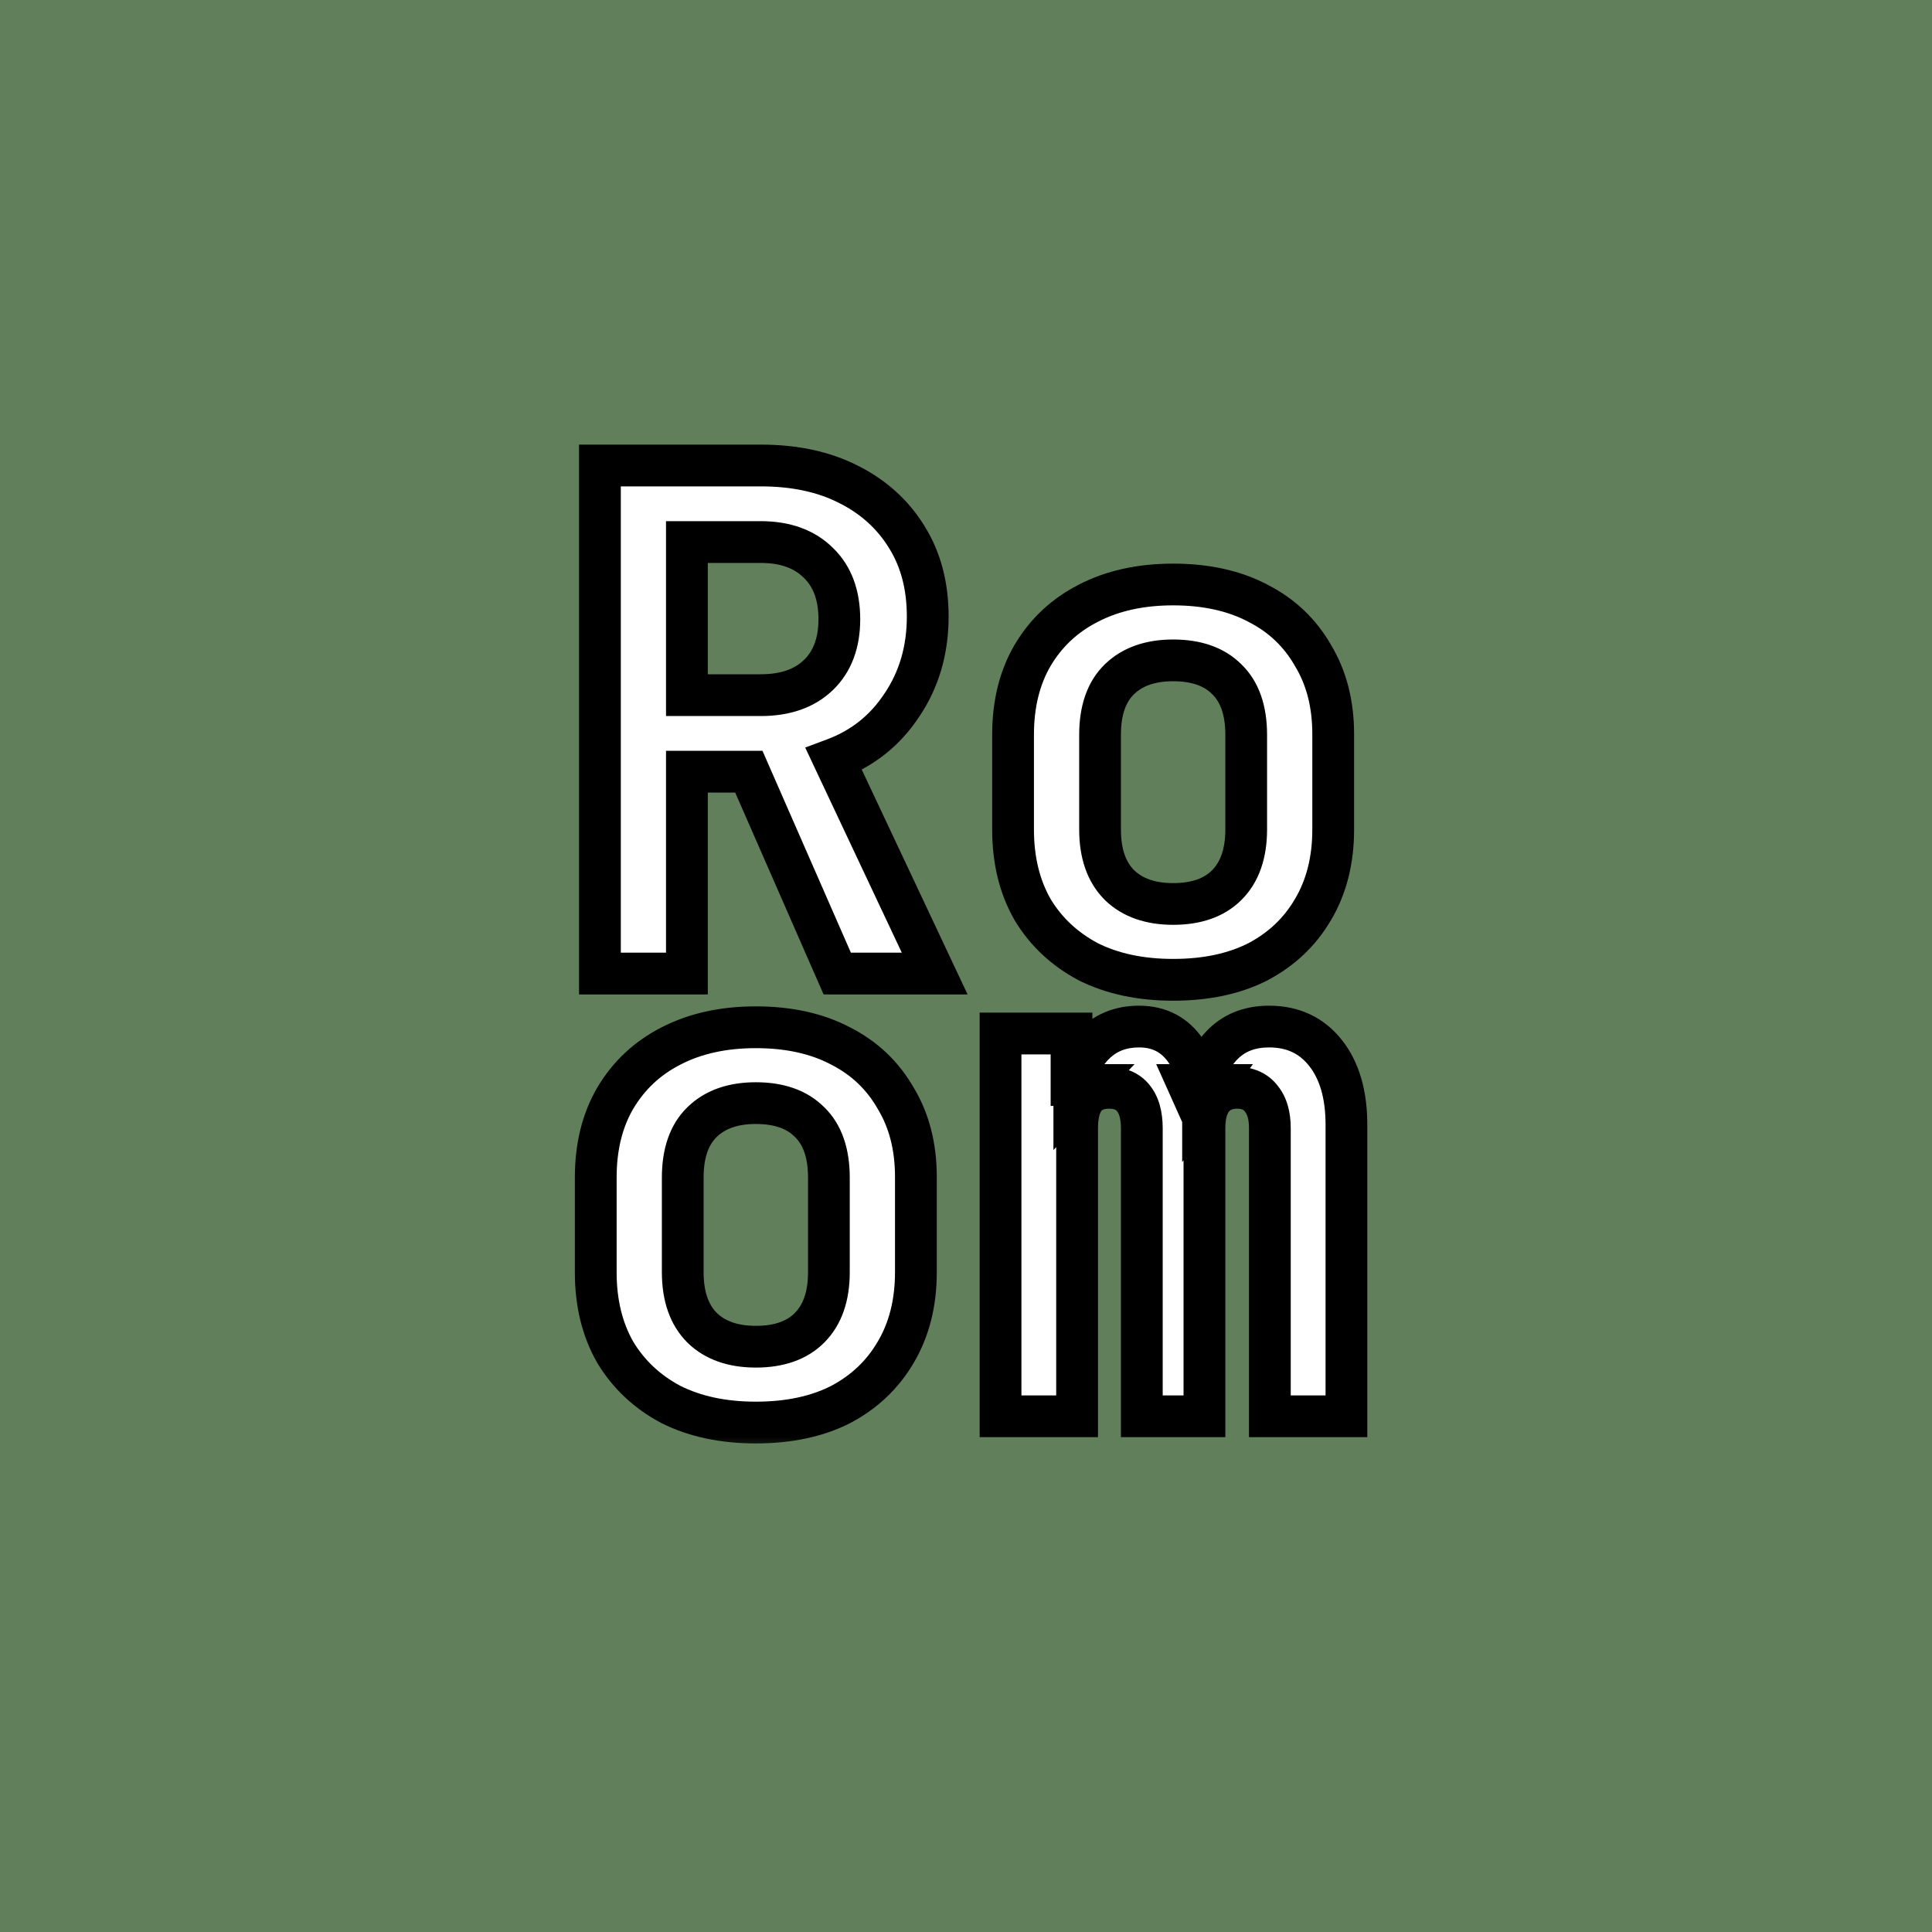<svg width="48" height="48" viewBox="0 0 48 48" fill="none" xmlns="http://www.w3.org/2000/svg">
<rect width="48" height="48" fill="#617F5B"/>
<mask id="path-2-outside-1_30_2" maskUnits="userSpaceOnUse" x="13.591" y="10.188" width="21" height="26" fill="black">
<rect fill="white" x="13.591" y="10.188" width="21" height="26"/>
<path d="M14.905 24.188V11.565H18.899C19.741 11.565 20.467 11.721 21.078 12.032C21.7 12.343 22.184 12.781 22.53 13.346C22.876 13.899 23.049 14.556 23.049 15.317C23.049 16.147 22.836 16.879 22.409 17.513C21.994 18.147 21.429 18.597 20.715 18.862L23.222 24.188H20.801L18.605 19.173H17.066V24.188H14.905ZM17.066 17.271H18.899C19.51 17.271 19.988 17.104 20.334 16.77C20.68 16.435 20.853 15.974 20.853 15.386C20.853 14.787 20.68 14.32 20.334 13.986C19.988 13.64 19.51 13.467 18.899 13.467H17.066V17.271ZM29.146 24.343C28.339 24.343 27.636 24.193 27.036 23.894C26.448 23.582 25.987 23.15 25.653 22.597C25.33 22.032 25.169 21.369 25.169 20.608V18.257C25.169 17.496 25.33 16.839 25.653 16.285C25.987 15.721 26.448 15.288 27.036 14.989C27.636 14.677 28.339 14.522 29.146 14.522C29.964 14.522 30.668 14.677 31.255 14.989C31.843 15.288 32.299 15.721 32.621 16.285C32.956 16.839 33.123 17.49 33.123 18.239V20.608C33.123 21.369 32.956 22.032 32.621 22.597C32.299 23.15 31.843 23.582 31.255 23.894C30.668 24.193 29.964 24.343 29.146 24.343ZM29.146 22.458C29.722 22.458 30.166 22.303 30.477 21.991C30.8 21.669 30.962 21.208 30.962 20.608V18.257C30.962 17.646 30.8 17.185 30.477 16.873C30.166 16.562 29.722 16.407 29.146 16.407C28.581 16.407 28.137 16.562 27.814 16.873C27.492 17.185 27.33 17.646 27.33 18.257V20.608C27.33 21.208 27.492 21.669 27.814 21.991C28.137 22.303 28.581 22.458 29.146 22.458ZM18.778 35.343C17.971 35.343 17.268 35.193 16.669 34.894C16.081 34.582 15.62 34.15 15.285 33.597C14.963 33.032 14.801 32.369 14.801 31.608V29.257C14.801 28.496 14.963 27.839 15.285 27.285C15.62 26.721 16.081 26.288 16.669 25.989C17.268 25.677 17.971 25.522 18.778 25.522C19.596 25.522 20.3 25.677 20.887 25.989C21.475 26.288 21.931 26.721 22.253 27.285C22.588 27.839 22.755 28.49 22.755 29.239V31.608C22.755 32.369 22.588 33.032 22.253 33.597C21.931 34.15 21.475 34.582 20.887 34.894C20.3 35.193 19.596 35.343 18.778 35.343ZM18.778 33.458C19.354 33.458 19.798 33.303 20.109 32.992C20.432 32.669 20.594 32.208 20.594 31.608V29.257C20.594 28.646 20.432 28.185 20.109 27.873C19.798 27.562 19.354 27.407 18.778 27.407C18.213 27.407 17.769 27.562 17.447 27.873C17.124 28.185 16.962 28.646 16.962 29.257V31.608C16.962 32.208 17.124 32.669 17.447 32.992C17.769 33.303 18.213 33.458 18.778 33.458ZM24.858 35.188V25.677H26.621V26.957H26.985L26.691 27.268C26.691 26.738 26.84 26.311 27.14 25.989C27.44 25.666 27.826 25.505 28.299 25.505C28.806 25.505 29.198 25.712 29.474 26.127C29.763 26.542 29.907 27.101 29.907 27.804L29.526 26.957H30.114L29.889 27.268C29.889 26.738 30.039 26.311 30.339 25.989C30.639 25.666 31.036 25.505 31.532 25.505C32.12 25.505 32.587 25.724 32.933 26.162C33.279 26.6 33.451 27.193 33.451 27.942V35.188H31.549V28.029C31.549 27.718 31.48 27.476 31.342 27.303C31.203 27.118 31.002 27.026 30.737 27.026C30.483 27.026 30.281 27.113 30.131 27.285C29.993 27.458 29.924 27.706 29.924 28.029V35.188H28.368V28.029C28.368 27.706 28.299 27.458 28.16 27.285C28.022 27.113 27.82 27.026 27.555 27.026C27.29 27.026 27.088 27.113 26.95 27.285C26.823 27.458 26.76 27.706 26.76 28.029V35.188H24.858Z"/>
</mask>
<path d="M14.905 24.188V11.565H18.899C19.741 11.565 20.467 11.721 21.078 12.032C21.7 12.343 22.184 12.781 22.53 13.346C22.876 13.899 23.049 14.556 23.049 15.317C23.049 16.147 22.836 16.879 22.409 17.513C21.994 18.147 21.429 18.597 20.715 18.862L23.222 24.188H20.801L18.605 19.173H17.066V24.188H14.905ZM17.066 17.271H18.899C19.51 17.271 19.988 17.104 20.334 16.77C20.68 16.435 20.853 15.974 20.853 15.386C20.853 14.787 20.68 14.32 20.334 13.986C19.988 13.64 19.51 13.467 18.899 13.467H17.066V17.271ZM29.146 24.343C28.339 24.343 27.636 24.193 27.036 23.894C26.448 23.582 25.987 23.15 25.653 22.597C25.33 22.032 25.169 21.369 25.169 20.608V18.257C25.169 17.496 25.33 16.839 25.653 16.285C25.987 15.721 26.448 15.288 27.036 14.989C27.636 14.677 28.339 14.522 29.146 14.522C29.964 14.522 30.668 14.677 31.255 14.989C31.843 15.288 32.299 15.721 32.621 16.285C32.956 16.839 33.123 17.49 33.123 18.239V20.608C33.123 21.369 32.956 22.032 32.621 22.597C32.299 23.15 31.843 23.582 31.255 23.894C30.668 24.193 29.964 24.343 29.146 24.343ZM29.146 22.458C29.722 22.458 30.166 22.303 30.477 21.991C30.8 21.669 30.962 21.208 30.962 20.608V18.257C30.962 17.646 30.8 17.185 30.477 16.873C30.166 16.562 29.722 16.407 29.146 16.407C28.581 16.407 28.137 16.562 27.814 16.873C27.492 17.185 27.33 17.646 27.33 18.257V20.608C27.33 21.208 27.492 21.669 27.814 21.991C28.137 22.303 28.581 22.458 29.146 22.458ZM18.778 35.343C17.971 35.343 17.268 35.193 16.669 34.894C16.081 34.582 15.62 34.15 15.285 33.597C14.963 33.032 14.801 32.369 14.801 31.608V29.257C14.801 28.496 14.963 27.839 15.285 27.285C15.62 26.721 16.081 26.288 16.669 25.989C17.268 25.677 17.971 25.522 18.778 25.522C19.596 25.522 20.3 25.677 20.887 25.989C21.475 26.288 21.931 26.721 22.253 27.285C22.588 27.839 22.755 28.49 22.755 29.239V31.608C22.755 32.369 22.588 33.032 22.253 33.597C21.931 34.15 21.475 34.582 20.887 34.894C20.3 35.193 19.596 35.343 18.778 35.343ZM18.778 33.458C19.354 33.458 19.798 33.303 20.109 32.992C20.432 32.669 20.594 32.208 20.594 31.608V29.257C20.594 28.646 20.432 28.185 20.109 27.873C19.798 27.562 19.354 27.407 18.778 27.407C18.213 27.407 17.769 27.562 17.447 27.873C17.124 28.185 16.962 28.646 16.962 29.257V31.608C16.962 32.208 17.124 32.669 17.447 32.992C17.769 33.303 18.213 33.458 18.778 33.458ZM24.858 35.188V25.677H26.621V26.957H26.985L26.691 27.268C26.691 26.738 26.84 26.311 27.14 25.989C27.44 25.666 27.826 25.505 28.299 25.505C28.806 25.505 29.198 25.712 29.474 26.127C29.763 26.542 29.907 27.101 29.907 27.804L29.526 26.957H30.114L29.889 27.268C29.889 26.738 30.039 26.311 30.339 25.989C30.639 25.666 31.036 25.505 31.532 25.505C32.12 25.505 32.587 25.724 32.933 26.162C33.279 26.6 33.451 27.193 33.451 27.942V35.188H31.549V28.029C31.549 27.718 31.48 27.476 31.342 27.303C31.203 27.118 31.002 27.026 30.737 27.026C30.483 27.026 30.281 27.113 30.131 27.285C29.993 27.458 29.924 27.706 29.924 28.029V35.188H28.368V28.029C28.368 27.706 28.299 27.458 28.16 27.285C28.022 27.113 27.82 27.026 27.555 27.026C27.29 27.026 27.088 27.113 26.95 27.285C26.823 27.458 26.76 27.706 26.76 28.029V35.188H24.858Z" fill="white"/>
<path d="M14.905 24.188H14.386V24.706H14.905V24.188ZM14.905 11.565V11.046H14.386V11.565H14.905ZM21.078 12.032L20.842 12.494L20.846 12.496L21.078 12.032ZM22.53 13.346L22.088 13.617L22.09 13.621L22.53 13.346ZM22.409 17.513L21.979 17.224L21.975 17.229L22.409 17.513ZM20.715 18.862L20.534 18.375L20.005 18.572L20.245 19.083L20.715 18.862ZM23.222 24.188V24.706H24.039L23.691 23.967L23.222 24.188ZM20.801 24.188L20.326 24.396L20.462 24.706H20.801V24.188ZM18.605 19.173L19.08 18.965L18.944 18.654H18.605V19.173ZM17.066 19.173V18.654H16.547V19.173H17.066ZM17.066 24.188V24.706H17.585V24.188H17.066ZM17.066 17.271H16.547V17.79H17.066V17.271ZM20.334 13.986L19.967 14.353L19.974 14.359L20.334 13.986ZM17.066 13.467V12.948H16.547V13.467H17.066ZM14.905 24.188H15.424V11.565H14.905H14.386V24.188H14.905ZM14.905 11.565V12.084H18.899V11.565V11.046H14.905V11.565ZM18.899 11.565V12.084C19.677 12.084 20.319 12.227 20.842 12.494L21.078 12.032L21.313 11.57C20.615 11.214 19.804 11.046 18.899 11.046V11.565ZM21.078 12.032L20.846 12.496C21.386 12.766 21.795 13.139 22.088 13.617L22.53 13.346L22.973 13.075C22.573 12.423 22.014 11.92 21.31 11.568L21.078 12.032ZM22.53 13.346L22.09 13.621C22.377 14.079 22.53 14.637 22.53 15.317H23.049H23.568C23.568 14.476 23.375 13.72 22.97 13.071L22.53 13.346ZM23.049 15.317H22.53C22.53 16.053 22.343 16.683 21.979 17.224L22.409 17.513L22.84 17.803C23.329 17.076 23.568 16.241 23.568 15.317H23.049ZM22.409 17.513L21.975 17.229C21.621 17.77 21.146 18.149 20.534 18.375L20.715 18.862L20.895 19.348C21.713 19.045 22.367 18.525 22.843 17.797L22.409 17.513ZM20.715 18.862L20.245 19.083L22.753 24.408L23.222 24.188L23.691 23.967L21.184 18.641L20.715 18.862ZM23.222 24.188V23.669H20.801V24.188V24.706H23.222V24.188ZM20.801 24.188L21.276 23.979L19.08 18.965L18.605 19.173L18.13 19.381L20.326 24.396L20.801 24.188ZM18.605 19.173V18.654H17.066V19.173V19.692H18.605V19.173ZM17.066 19.173H16.547V24.188H17.066H17.585V19.173H17.066ZM17.066 24.188V23.669H14.905V24.188V24.706H17.066V24.188ZM17.066 17.271V17.79H18.899V17.271V16.752H17.066V17.271ZM18.899 17.271V17.79C19.607 17.79 20.228 17.594 20.695 17.143L20.334 16.77L19.974 16.397C19.749 16.614 19.413 16.752 18.899 16.752V17.271ZM20.334 16.77L20.695 17.143C21.163 16.689 21.372 16.081 21.372 15.386H20.853H20.334C20.334 15.867 20.197 16.181 19.974 16.397L20.334 16.77ZM20.853 15.386H21.372C21.372 14.683 21.165 14.068 20.695 13.613L20.334 13.986L19.974 14.359C20.195 14.572 20.334 14.891 20.334 15.386H20.853ZM20.334 13.986L20.701 13.619C20.235 13.153 19.611 12.948 18.899 12.948V13.467V13.986C19.409 13.986 19.742 14.127 19.967 14.353L20.334 13.986ZM18.899 13.467V12.948H17.066V13.467V13.986H18.899V13.467ZM17.066 13.467H16.547V17.271H17.066H17.585V13.467H17.066ZM27.036 23.894L26.794 24.352L26.804 24.358L27.036 23.894ZM25.653 22.597L25.203 22.854L25.209 22.865L25.653 22.597ZM25.653 16.285L25.207 16.021L25.205 16.024L25.653 16.285ZM27.036 14.989L27.272 15.451L27.275 15.449L27.036 14.989ZM31.255 14.989L31.013 15.447L31.02 15.451L31.255 14.989ZM32.621 16.285L32.171 16.543L32.177 16.554L32.621 16.285ZM32.621 22.597L32.175 22.332L32.173 22.335L32.621 22.597ZM31.255 23.894L31.491 24.356L31.498 24.352L31.255 23.894ZM30.477 21.991L30.11 21.625L30.11 21.625L30.477 21.991ZM30.477 16.873L30.11 17.24L30.117 17.247L30.477 16.873ZM27.814 16.873L28.175 17.247L28.175 17.247L27.814 16.873ZM27.814 21.991L27.448 22.358L27.454 22.365L27.814 21.991ZM29.146 24.343V23.824C28.403 23.824 27.782 23.687 27.268 23.43L27.036 23.894L26.804 24.358C27.489 24.7 28.275 24.862 29.146 24.862V24.343ZM27.036 23.894L27.279 23.435C26.772 23.166 26.381 22.799 26.097 22.328L25.653 22.597L25.209 22.865C25.593 23.501 26.125 23.998 26.794 24.352L27.036 23.894ZM25.653 22.597L26.104 22.339C25.833 21.865 25.688 21.294 25.688 20.608H25.169H24.65C24.65 21.444 24.828 22.198 25.203 22.854L25.653 22.597ZM25.169 20.608H25.688V18.257H25.169H24.65V20.608H25.169ZM25.169 18.257H25.688C25.688 17.57 25.833 17.007 26.101 16.547L25.653 16.285L25.205 16.024C24.828 16.671 24.65 17.421 24.65 18.257H25.169ZM25.653 16.285L26.099 16.55C26.383 16.07 26.771 15.706 27.272 15.451L27.036 14.989L26.801 14.527C26.126 14.871 25.591 15.371 25.207 16.021L25.653 16.285ZM27.036 14.989L27.275 15.449C27.788 15.183 28.406 15.04 29.146 15.04V14.522V14.003C28.272 14.003 27.484 14.172 26.797 14.528L27.036 14.989ZM29.146 14.522V15.04C29.899 15.04 30.515 15.184 31.013 15.447L31.255 14.989L31.498 14.53C30.82 14.171 30.03 14.003 29.146 14.003V14.522ZM31.255 14.989L31.02 15.451C31.519 15.705 31.899 16.067 32.171 16.543L32.621 16.285L33.072 16.028C32.698 15.374 32.167 14.871 31.491 14.527L31.255 14.989ZM32.621 16.285L32.177 16.554C32.456 17.014 32.604 17.569 32.604 18.239H33.123H33.642C33.642 17.411 33.456 16.664 33.065 16.017L32.621 16.285ZM33.123 18.239H32.604V20.608H33.123H33.642V18.239H33.123ZM33.123 20.608H32.604C32.604 21.291 32.455 21.86 32.175 22.332L32.621 22.597L33.068 22.861C33.457 22.204 33.642 21.447 33.642 20.608H33.123ZM32.621 22.597L32.173 22.335C31.901 22.802 31.519 23.167 31.013 23.435L31.255 23.894L31.498 24.352C32.168 23.997 32.696 23.498 33.069 22.858L32.621 22.597ZM31.255 23.894L31.02 23.431C30.52 23.686 29.902 23.824 29.146 23.824V24.343V24.862C30.027 24.862 30.815 24.701 31.491 24.356L31.255 23.894ZM29.146 22.458V22.977C29.816 22.977 30.408 22.794 30.844 22.358L30.477 21.991L30.11 21.625C29.924 21.811 29.629 21.94 29.146 21.94V22.458ZM30.477 21.991L30.844 22.358C31.292 21.911 31.48 21.3 31.48 20.608H30.962H30.443C30.443 21.115 30.308 21.427 30.11 21.625L30.477 21.991ZM30.962 20.608H31.48V18.257H30.962H30.443V20.608H30.962ZM30.962 18.257H31.48C31.48 17.558 31.294 16.94 30.837 16.5L30.477 16.873L30.117 17.247C30.306 17.429 30.443 17.734 30.443 18.257H30.962ZM30.477 16.873L30.844 16.507C30.408 16.071 29.816 15.888 29.146 15.888V16.407V16.925C29.629 16.925 29.924 17.054 30.11 17.24L30.477 16.873ZM29.146 16.407V15.888C28.483 15.888 27.897 16.073 27.454 16.5L27.814 16.873L28.175 17.247C28.377 17.051 28.679 16.925 29.146 16.925V16.407ZM27.814 16.873L27.454 16.5C26.998 16.94 26.812 17.558 26.812 18.257H27.33H27.849C27.849 17.734 27.986 17.429 28.175 17.247L27.814 16.873ZM27.33 18.257H26.812V20.608H27.33H27.849V18.257H27.33ZM27.33 20.608H26.812C26.812 21.3 27 21.911 27.448 22.358L27.814 21.991L28.181 21.625C27.983 21.427 27.849 21.115 27.849 20.608H27.33ZM27.814 21.991L27.454 22.365C27.897 22.792 28.483 22.977 29.146 22.977V22.458V21.94C28.679 21.94 28.377 21.814 28.175 21.618L27.814 21.991ZM16.669 34.894L16.426 35.352L16.436 35.358L16.669 34.894ZM15.285 33.597L14.835 33.854L14.841 33.865L15.285 33.597ZM15.285 27.285L14.839 27.021L14.837 27.024L15.285 27.285ZM16.669 25.989L16.904 26.451L16.907 26.449L16.669 25.989ZM20.887 25.989L20.645 26.447L20.652 26.451L20.887 25.989ZM22.253 27.285L21.803 27.543L21.809 27.554L22.253 27.285ZM22.253 33.597L21.807 33.333L21.805 33.335L22.253 33.597ZM20.887 34.894L21.123 35.356L21.13 35.352L20.887 34.894ZM20.109 32.992L19.743 32.625L19.743 32.625L20.109 32.992ZM20.109 27.873L19.743 28.24L19.749 28.247L20.109 27.873ZM17.447 27.873L17.807 28.247L17.807 28.247L17.447 27.873ZM17.447 32.992L17.08 33.358L17.087 33.365L17.447 32.992ZM18.778 35.343V34.824C18.035 34.824 17.415 34.687 16.901 34.43L16.669 34.894L16.436 35.358C17.121 35.7 17.907 35.862 18.778 35.862V35.343ZM16.669 34.894L16.911 34.435C16.404 34.166 16.013 33.799 15.729 33.328L15.285 33.597L14.841 33.865C15.226 34.501 15.757 34.998 16.426 35.352L16.669 34.894ZM15.285 33.597L15.736 33.339C15.465 32.865 15.32 32.294 15.32 31.608H14.801H14.282C14.282 32.444 14.46 33.199 14.835 33.854L15.285 33.597ZM14.801 31.608H15.32V29.257H14.801H14.282V31.608H14.801ZM14.801 29.257H15.32C15.32 28.57 15.465 28.007 15.733 27.547L15.285 27.285L14.837 27.024C14.46 27.671 14.282 28.421 14.282 29.257H14.801ZM15.285 27.285L15.732 27.55C16.016 27.07 16.403 26.706 16.904 26.451L16.669 25.989L16.433 25.526C15.758 25.871 15.223 26.371 14.839 27.021L15.285 27.285ZM16.669 25.989L16.907 26.449C17.42 26.183 18.038 26.041 18.778 26.041V25.522V25.003C17.904 25.003 17.116 25.172 16.43 25.528L16.669 25.989ZM18.778 25.522V26.041C19.531 26.041 20.147 26.184 20.645 26.447L20.887 25.989L21.13 25.53C20.452 25.171 19.662 25.003 18.778 25.003V25.522ZM20.887 25.989L20.652 26.451C21.151 26.705 21.531 27.067 21.803 27.543L22.253 27.285L22.704 27.028C22.33 26.374 21.8 25.871 21.123 25.526L20.887 25.989ZM22.253 27.285L21.809 27.554C22.088 28.014 22.236 28.569 22.236 29.239H22.755H23.274C23.274 28.411 23.088 27.664 22.698 27.017L22.253 27.285ZM22.755 29.239H22.236V31.608H22.755H23.274V29.239H22.755ZM22.755 31.608H22.236C22.236 32.291 22.087 32.86 21.807 33.333L22.253 33.597L22.7 33.861C23.089 33.204 23.274 32.447 23.274 31.608H22.755ZM22.253 33.597L21.805 33.335C21.533 33.802 21.151 34.167 20.645 34.435L20.887 34.894L21.13 35.352C21.8 34.997 22.328 34.498 22.702 33.858L22.253 33.597ZM20.887 34.894L20.652 34.431C20.152 34.686 19.534 34.824 18.778 34.824V35.343V35.862C19.659 35.862 20.447 35.7 21.123 35.356L20.887 34.894ZM18.778 33.458V33.977C19.448 33.977 20.04 33.794 20.476 33.358L20.109 32.992L19.743 32.625C19.556 32.811 19.261 32.94 18.778 32.94V33.458ZM20.109 32.992L20.476 33.358C20.924 32.911 21.112 32.3 21.112 31.608H20.594H20.075C20.075 32.115 19.941 32.427 19.743 32.625L20.109 32.992ZM20.594 31.608H21.112V29.257H20.594H20.075V31.608H20.594ZM20.594 29.257H21.112C21.112 28.558 20.926 27.94 20.47 27.5L20.109 27.873L19.749 28.247C19.938 28.429 20.075 28.734 20.075 29.257H20.594ZM20.109 27.873L20.476 27.507C20.04 27.071 19.448 26.888 18.778 26.888V27.407V27.925C19.261 27.925 19.556 28.054 19.743 28.24L20.109 27.873ZM18.778 27.407V26.888C18.115 26.888 17.529 27.073 17.087 27.5L17.447 27.873L17.807 28.247C18.009 28.051 18.311 27.925 18.778 27.925V27.407ZM17.447 27.873L17.087 27.5C16.63 27.94 16.444 28.558 16.444 29.257H16.962H17.481C17.481 28.734 17.618 28.429 17.807 28.247L17.447 27.873ZM16.962 29.257H16.444V31.608H16.962H17.481V29.257H16.962ZM16.962 31.608H16.444C16.444 32.3 16.632 32.911 17.08 33.358L17.447 32.992L17.813 32.625C17.616 32.427 17.481 32.115 17.481 31.608H16.962ZM17.447 32.992L17.087 33.365C17.529 33.792 18.115 33.977 18.778 33.977V33.458V32.94C18.311 32.94 18.009 32.813 17.807 32.618L17.447 32.992ZM24.858 35.188H24.339V35.706H24.858V35.188ZM24.858 25.677V25.159H24.339V25.677H24.858ZM26.621 25.677H27.14V25.159H26.621V25.677ZM26.621 26.957H26.103V27.476H26.621V26.957ZM26.985 26.957L27.362 27.313L28.188 26.438H26.985V26.957ZM26.691 27.268H26.172V28.573L27.068 27.624L26.691 27.268ZM27.14 25.989L27.52 26.342L27.52 26.342L27.14 25.989ZM29.474 26.127L29.043 26.415L29.048 26.423L29.474 26.127ZM29.907 27.804L29.433 28.017L30.425 27.804H29.907ZM29.526 26.957V26.438H28.725L29.053 27.169L29.526 26.957ZM30.114 26.957L30.535 27.261L31.129 26.438H30.114V26.957ZM29.889 27.268H29.371V28.872L30.31 27.572L29.889 27.268ZM32.933 26.162L33.34 25.84L33.34 25.84L32.933 26.162ZM33.451 35.188V35.706H33.97V35.188H33.451ZM31.549 35.188H31.031V35.706H31.549V35.188ZM31.342 27.303L30.927 27.614L30.932 27.62L30.937 27.627L31.342 27.303ZM30.131 27.285L29.739 26.946L29.733 26.953L29.726 26.961L30.131 27.285ZM29.924 35.188V35.706H30.443V35.188H29.924ZM28.368 35.188H27.849V35.706H28.368V35.188ZM28.16 27.285L27.755 27.61L27.755 27.61L28.16 27.285ZM26.95 27.285L26.545 26.961L26.538 26.97L26.532 26.979L26.95 27.285ZM26.76 35.188V35.706H27.279V35.188H26.76ZM24.858 35.188H25.377V25.677H24.858H24.339V35.188H24.858ZM24.858 25.677V26.196H26.621V25.677V25.159H24.858V25.677ZM26.621 25.677H26.103V26.957H26.621H27.14V25.677H26.621ZM26.621 26.957V27.476H26.985V26.957V26.438H26.621V26.957ZM26.985 26.957L26.607 26.601L26.313 26.912L26.691 27.268L27.068 27.624L27.362 27.313L26.985 26.957ZM26.691 27.268H27.209C27.209 26.841 27.327 26.55 27.52 26.342L27.14 25.989L26.76 25.636C26.354 26.073 26.172 26.635 26.172 27.268H26.691ZM27.14 25.989L27.52 26.342C27.714 26.133 27.959 26.023 28.299 26.023V25.505V24.986C27.694 24.986 27.166 25.199 26.76 25.636L27.14 25.989ZM28.299 25.505V26.023C28.636 26.023 28.864 26.147 29.043 26.415L29.474 26.127L29.906 25.839C29.531 25.277 28.976 24.986 28.299 24.986V25.505ZM29.474 26.127L29.048 26.423C29.257 26.723 29.388 27.167 29.388 27.804H29.907H30.425C30.425 27.035 30.268 26.361 29.901 25.831L29.474 26.127ZM29.907 27.804L30.38 27.592L30 26.744L29.526 26.957L29.053 27.169L29.433 28.017L29.907 27.804ZM29.526 26.957V27.476H30.114V26.957V26.438H29.526V26.957ZM30.114 26.957L29.694 26.653L29.469 26.965L29.889 27.268L30.31 27.572L30.535 27.261L30.114 26.957ZM29.889 27.268H30.408C30.408 26.841 30.526 26.55 30.719 26.342L30.339 25.989L29.959 25.636C29.553 26.073 29.371 26.635 29.371 27.268H29.889ZM30.339 25.989L30.719 26.342C30.908 26.138 31.161 26.023 31.532 26.023V25.505V24.986C30.912 24.986 30.369 25.193 29.959 25.636L30.339 25.989ZM31.532 25.505V26.023C31.971 26.023 32.284 26.177 32.526 26.483L32.933 26.162L33.34 25.84C32.89 25.27 32.269 24.986 31.532 24.986V25.505ZM32.933 26.162L32.526 26.483C32.778 26.802 32.933 27.27 32.933 27.942H33.451H33.97C33.97 27.116 33.779 26.397 33.34 25.84L32.933 26.162ZM33.451 27.942H32.933V35.188H33.451H33.97V27.942H33.451ZM33.451 35.188V34.669H31.549V35.188V35.706H33.451V35.188ZM31.549 35.188H32.068V28.029H31.549H31.031V35.188H31.549ZM31.549 28.029H32.068C32.068 27.647 31.984 27.275 31.747 26.979L31.342 27.303L30.937 27.627C30.977 27.677 31.031 27.789 31.031 28.029H31.549ZM31.342 27.303L31.757 26.991C31.505 26.656 31.137 26.507 30.737 26.507V27.026V27.545C30.866 27.545 30.902 27.581 30.927 27.614L31.342 27.303ZM30.737 27.026V26.507C30.351 26.507 29.999 26.646 29.739 26.946L30.131 27.285L30.523 27.625C30.563 27.579 30.615 27.545 30.737 27.545V27.026ZM30.131 27.285L29.726 26.961C29.488 27.26 29.405 27.641 29.405 28.029H29.924H30.443C30.443 27.772 30.499 27.657 30.537 27.61L30.131 27.285ZM29.924 28.029H29.405V35.188H29.924H30.443V28.029H29.924ZM29.924 35.188V34.669H28.368V35.188V35.706H29.924V35.188ZM28.368 35.188H28.887V28.029H28.368H27.849V35.188H28.368ZM28.368 28.029H28.887C28.887 27.641 28.804 27.26 28.565 26.961L28.16 27.285L27.755 27.61C27.793 27.657 27.849 27.772 27.849 28.029H28.368ZM28.16 27.285L28.565 26.961C28.309 26.641 27.943 26.507 27.555 26.507V27.026V27.545C27.697 27.545 27.735 27.584 27.755 27.61L28.16 27.285ZM27.555 27.026V26.507C27.167 26.507 26.801 26.641 26.545 26.961L26.95 27.285L27.355 27.61C27.375 27.584 27.413 27.545 27.555 27.545V27.026ZM26.95 27.285L26.532 26.979C26.314 27.275 26.241 27.649 26.241 28.029H26.76H27.279C27.279 27.764 27.332 27.641 27.368 27.592L26.95 27.285ZM26.76 28.029H26.241V35.188H26.76H27.279V28.029H26.76ZM26.76 35.188V34.669H24.858V35.188V35.706H26.76V35.188Z" fill="black" mask="url(#path-2-outside-1_30_2)"/>
</svg>
